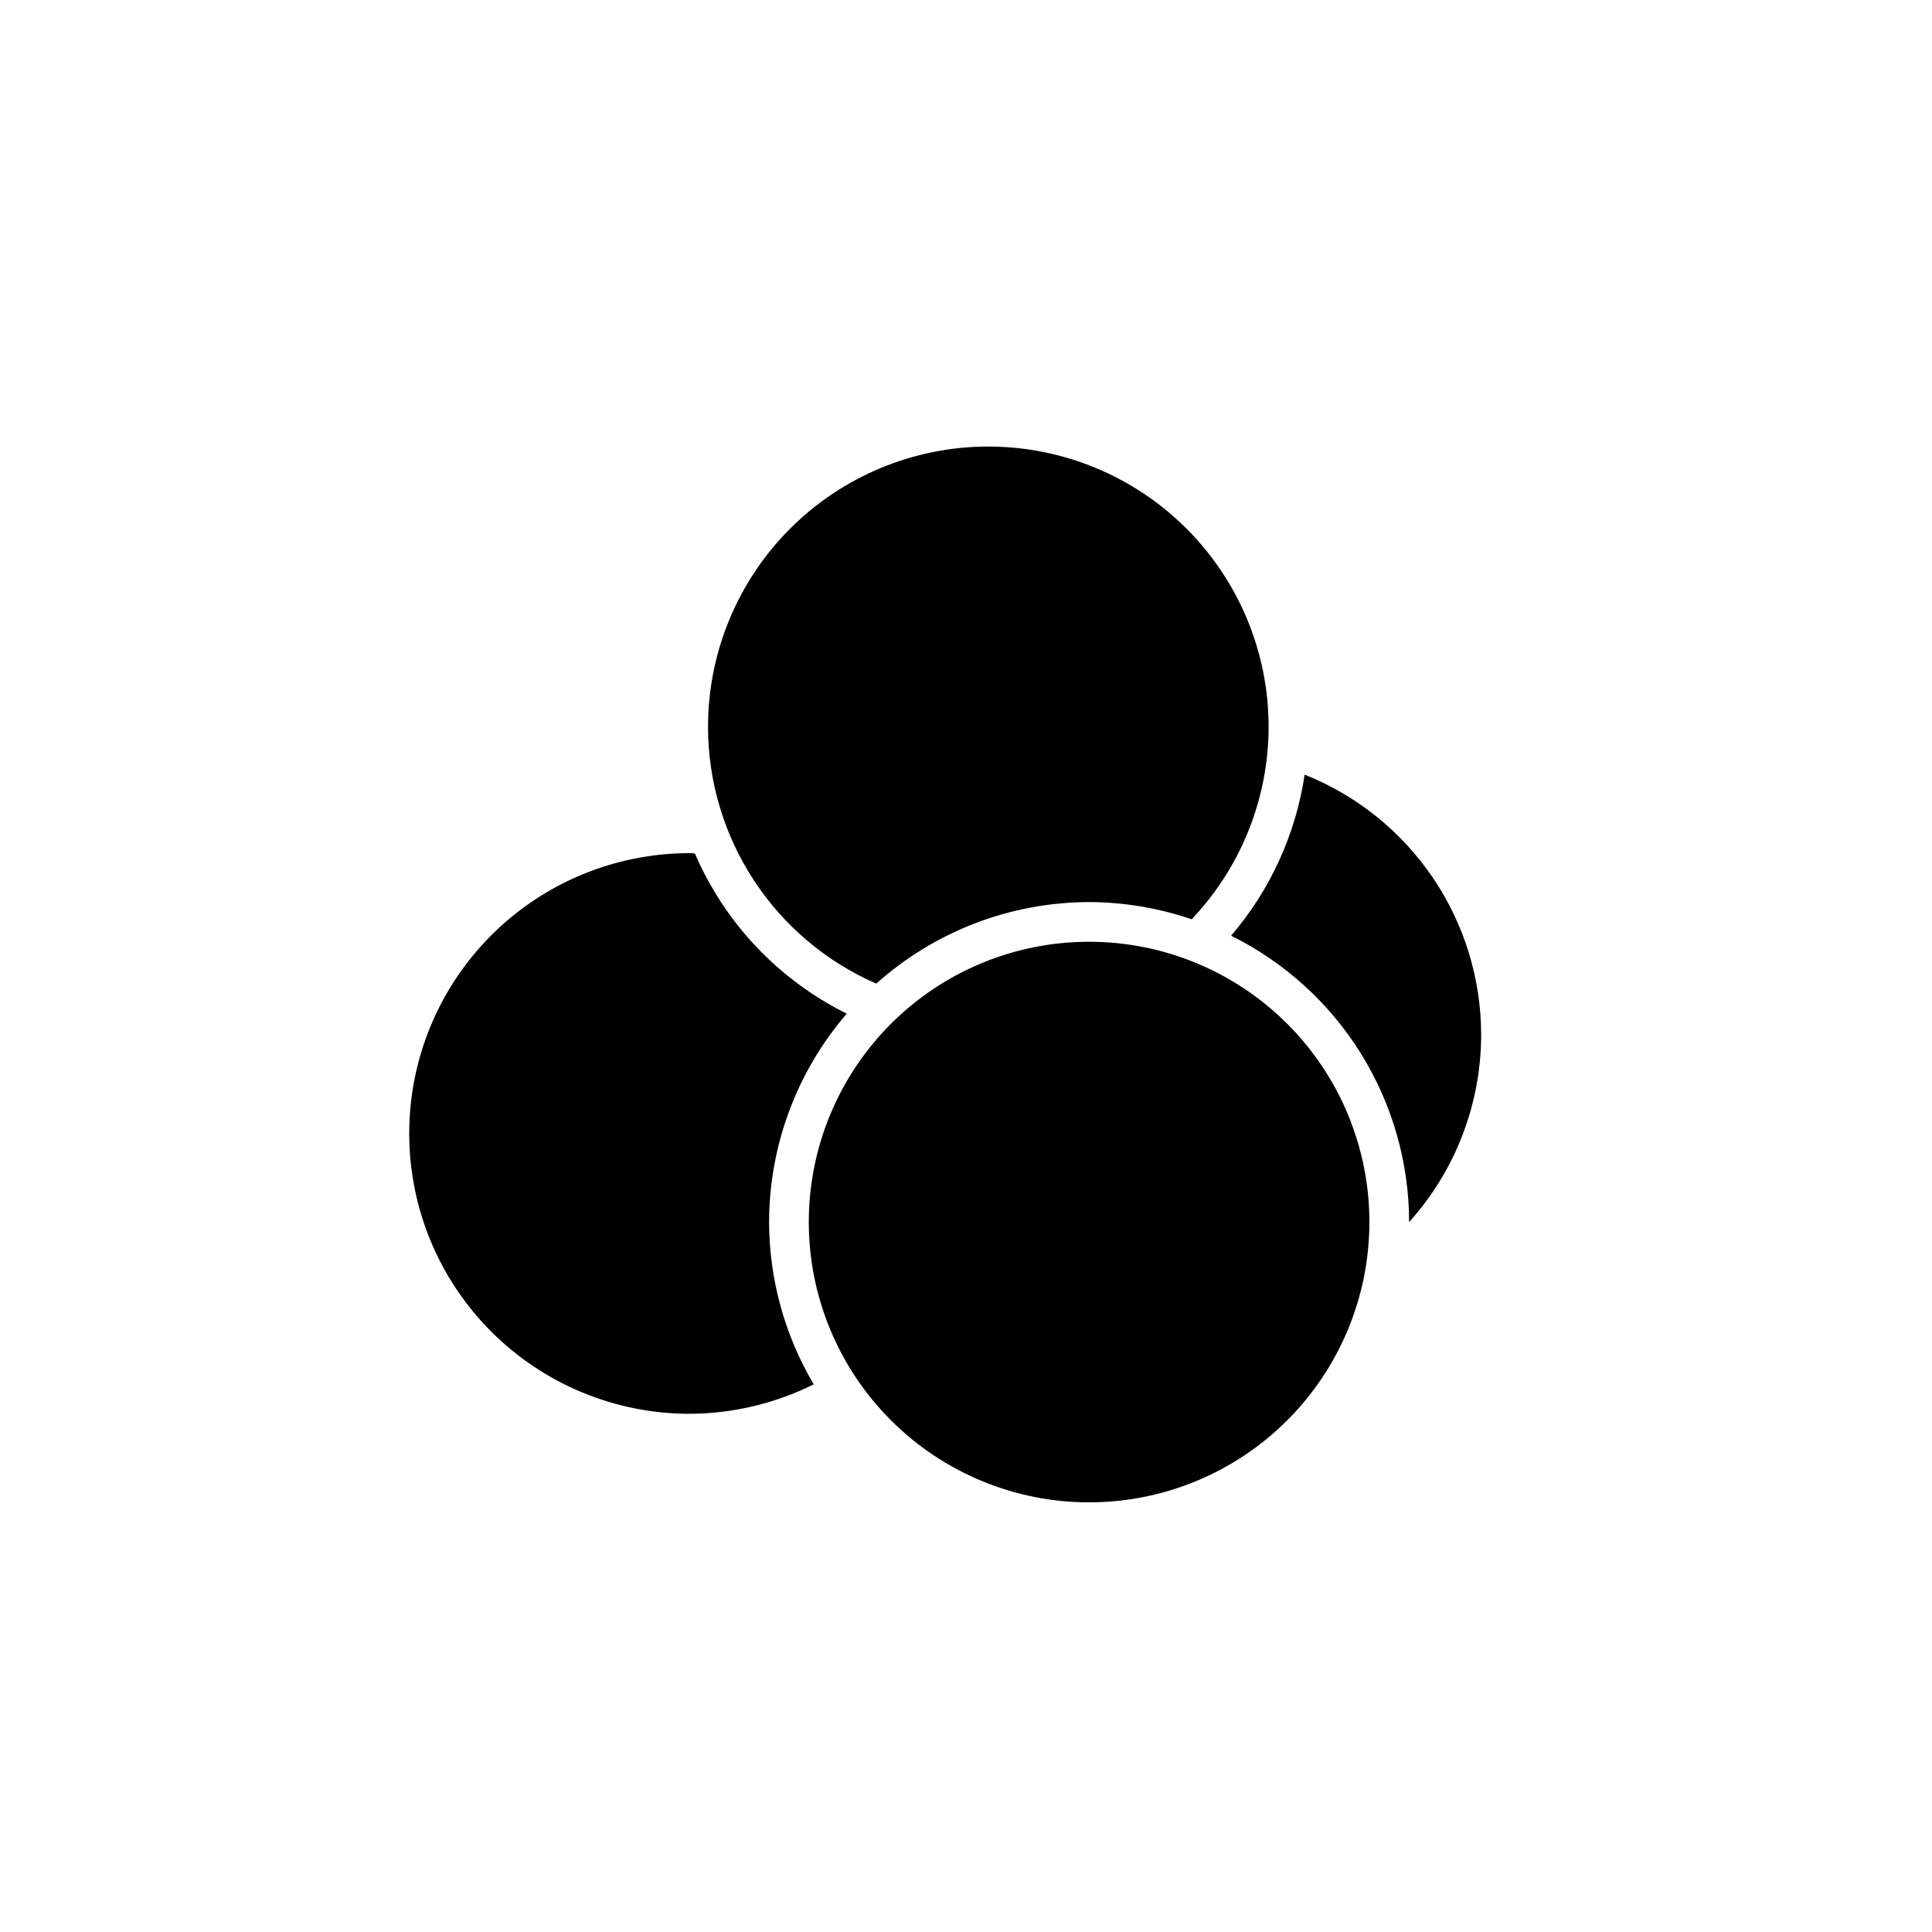 <?xml version="1.0" encoding="UTF-8"?>
<!-- Uploaded to: ICON Repo, www.iconrepo.com, Generator: ICON Repo Mixer Tools -->
<svg fill="#000000" width="800px" height="800px" version="1.1" viewBox="144 144 512 512" xmlns="http://www.w3.org/2000/svg">
 <path d="m405.92 262.34c-19.703-0.004-38.602 7.824-52.535 21.758-13.93 13.934-21.754 32.832-21.754 52.535 0.012 14.449 4.234 28.582 12.156 40.664 7.918 12.086 19.191 21.598 32.434 27.375 15.512-13.883 35.586-21.574 56.398-21.613 9.25 0.027 18.434 1.566 27.188 4.559 13.059-13.766 20.355-32.008 20.391-50.984 0.004-19.703-7.82-38.598-21.75-52.531-13.93-13.934-32.824-21.762-52.527-21.762zm83.824 86.949v-0.004c-2.352 15.781-9.105 30.574-19.488 42.688 14.148 7.008 26.059 17.82 34.395 31.227 8.332 13.406 12.758 28.875 12.781 44.66 12.262-13.613 19.062-31.273 19.09-49.594-0.004-14.859-4.465-29.371-12.805-41.668-8.336-12.297-20.172-21.812-33.973-27.312zm-163.01 20.809v-0.004c-19.703 0-38.598 7.828-52.531 21.758-13.93 13.934-21.758 32.828-21.754 52.531-0.004 19.703 7.824 38.598 21.754 52.527 13.934 13.934 32.828 21.758 52.531 21.758 11.426-0.035 22.688-2.711 32.914-7.809-7.711-13.023-11.793-27.867-11.832-43 0.039-20.277 7.34-39.875 20.582-55.23-18.027-8.93-32.293-23.98-40.25-42.461-0.469-0.027-0.941-0.051-1.414-0.074zm105.88 23.477c-19.699 0-38.594 7.828-52.523 21.758-13.93 13.934-21.754 32.828-21.754 52.527 0.004 19.699 7.828 38.59 21.758 52.52 13.93 13.93 32.82 21.758 52.52 21.758 19.703 0 38.598-7.824 52.527-21.754 13.93-13.93 21.758-32.824 21.762-52.523 0-19.703-7.828-38.598-21.758-52.531-13.934-13.93-32.828-21.758-52.531-21.754z"/>
</svg>